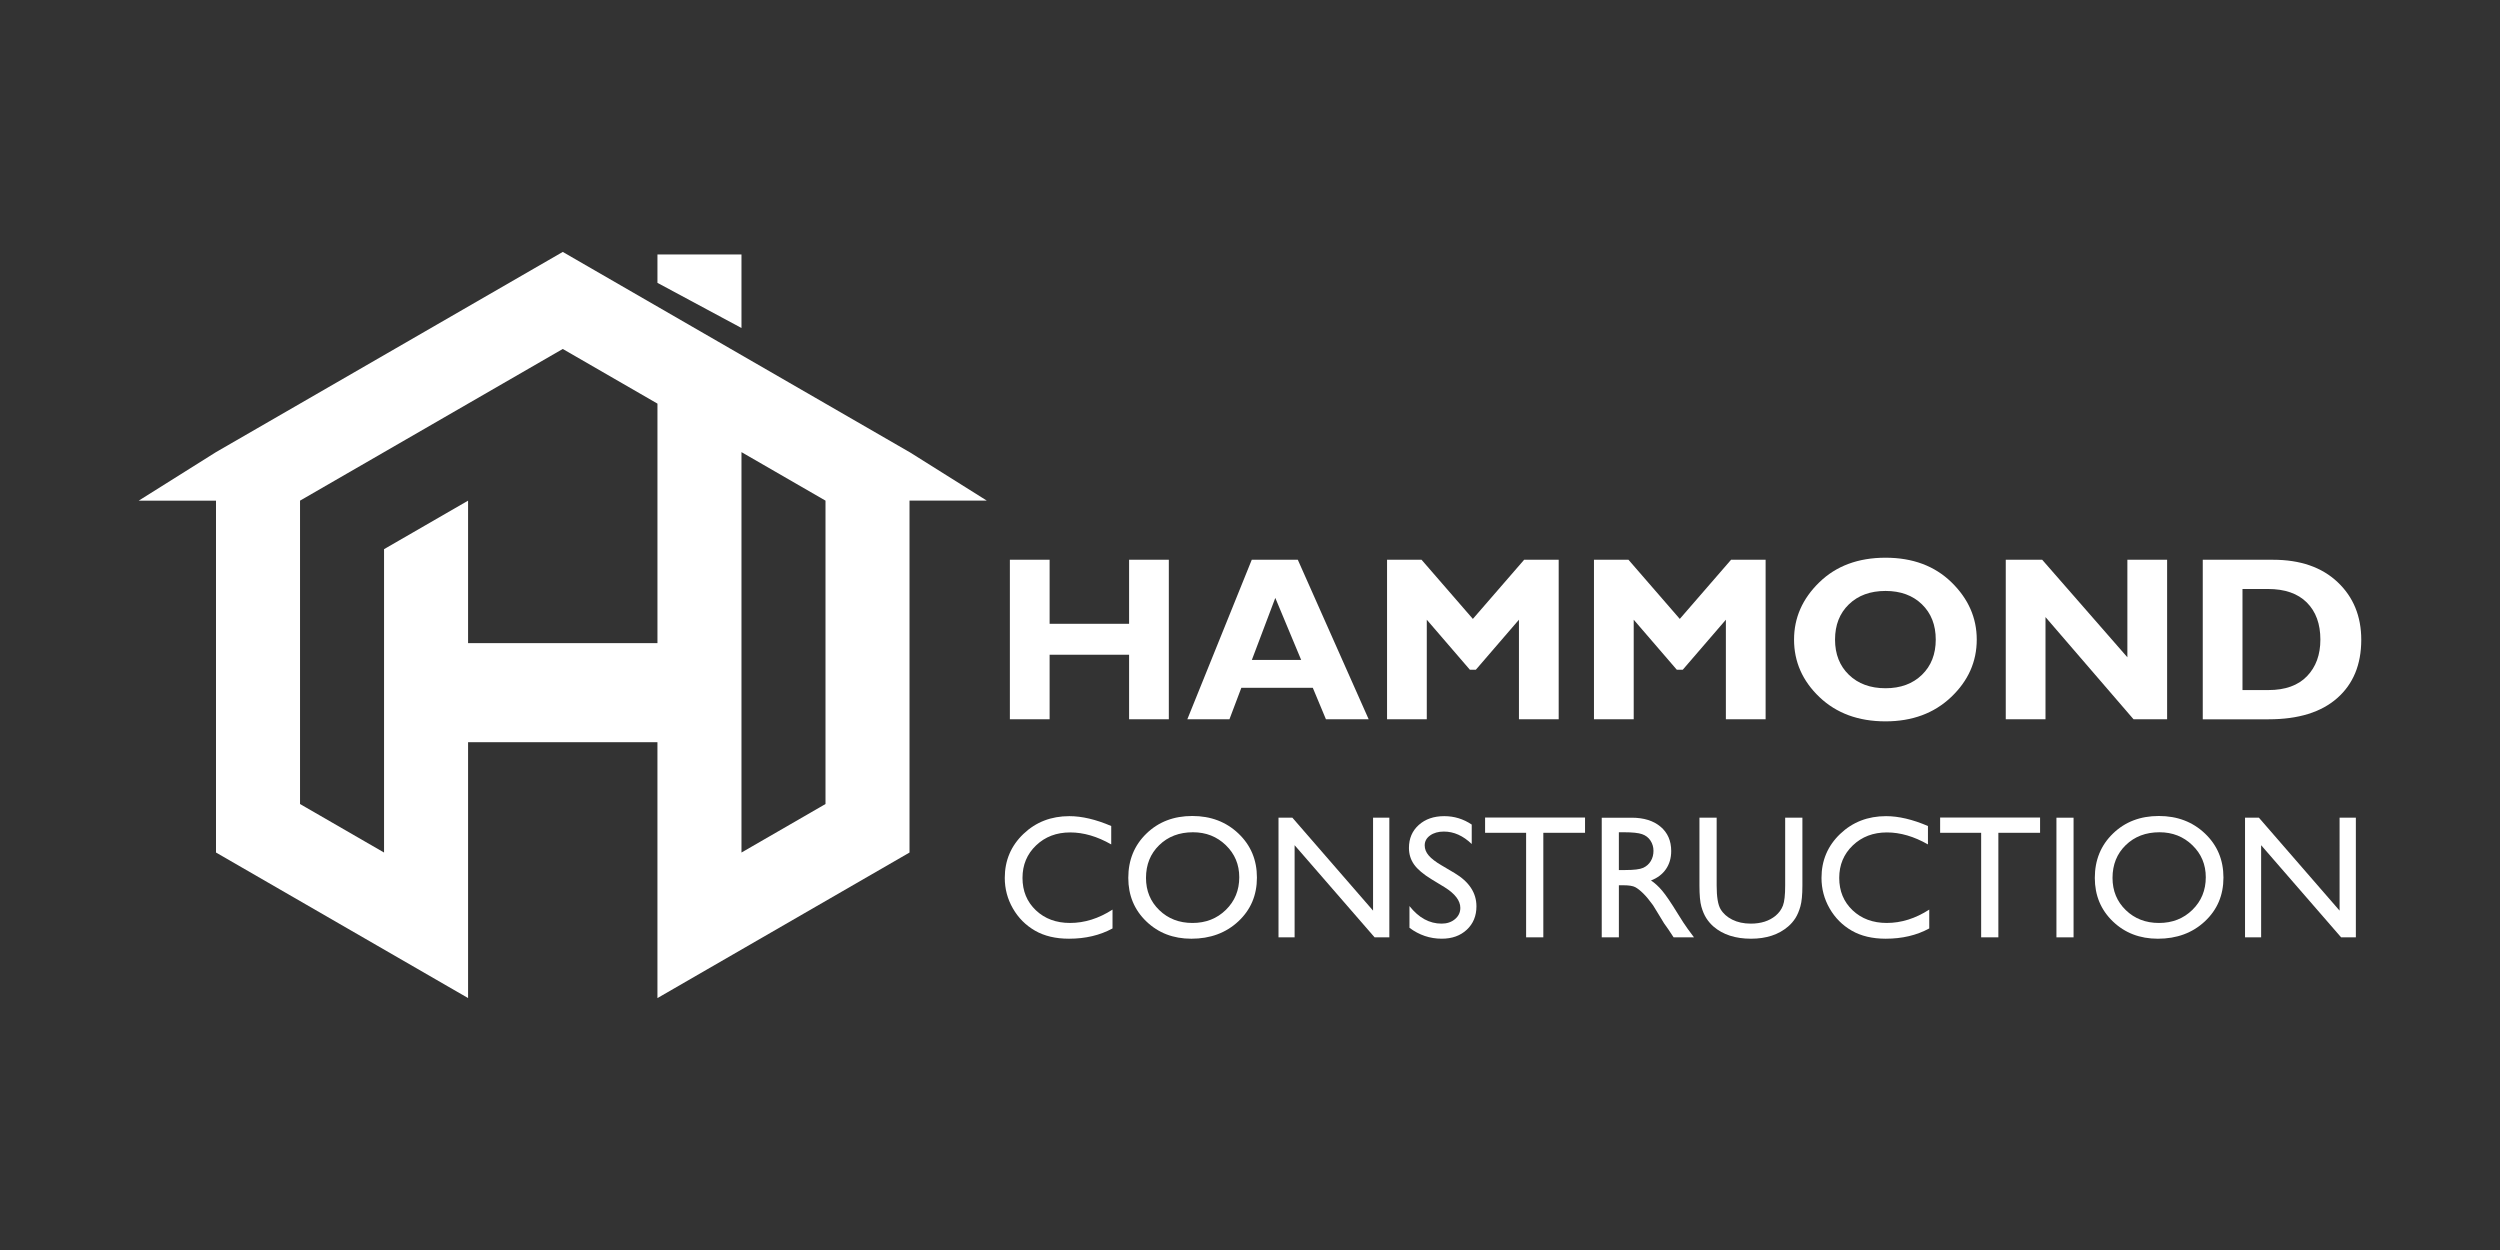 <svg xmlns="http://www.w3.org/2000/svg" xmlns:xlink="http://www.w3.org/1999/xlink" id="Layer_1" x="0px" y="0px" viewBox="0 0 2000 1000" style="enable-background:new 0 0 2000 1000;" xml:space="preserve"><rect x="0" y="0" width="2000" height="1000" fill="#333333" stroke="none"/><style type="text/css">	.st0{fill:#FFFFFF;}</style><g>	<g>		<path class="st0" d="M789.45,400.5l-61.8-38.81l-0.03,0.02v-0.01L450.21,201.54L172.8,361.7L111,400.51h61.8v281.51l201.66,116.43   v-43.11v-34.51V593.77h151.49v127.07v15.22v62.41l201.66-116.43V400.5H789.45z M374.46,514.51v-36.37v-77.62l-67.22,38.81v121.06   v44.02v77.62l-67.22-38.81v-242.7l210.19-121.35l75.75,43.73v155.24v36.37H374.46z M660.4,643.22l-67.22,38.81v-77.62v-24.9V361.7   l67.22,38.81V643.22z"></path>		<polygon class="st0" points="593.18,203.55 525.96,203.55 525.96,226.28 593.18,262.4   "></polygon>	</g>	<g>		<path class="st0" d="M935.06,447.81v127.62h-31.79v-51.62h-63.58v51.62h-31.79V447.81h31.79v51.25h63.58v-51.25H935.06z"></path>		<path class="st0" d="M1038.25,447.81l56.69,127.62h-34.19l-10.52-25.21h-57.15l-9.53,25.21h-33.69l51.55-127.62H1038.25z    M1040.93,527.93l-20.69-49.61l-18.75,49.61H1040.93z"></path>		<path class="st0" d="M1178.29,495.13l41.02-47.32h27.64v127.62h-31.79v-79.66l-34.48,40.01h-4.78l-34.47-40.01v79.66h-31.79   V447.81h27.6L1178.29,495.13z"></path>		<path class="st0" d="M1343.83,495.13l41.02-47.32h27.64v127.62h-31.79v-79.66l-34.48,40.01h-4.78l-34.47-40.01v79.66h-31.79   V447.81h27.6L1343.83,495.13z"></path>		<path class="st0" d="M1508.41,446.17c21.74,0,39.34,6.56,52.8,19.69c13.46,13.13,20.19,28.4,20.19,45.82   c0,17.66-6.82,32.98-20.46,45.95c-13.64,12.97-31.15,19.46-52.53,19.46c-21.62,0-39.22-6.45-52.8-19.37   c-13.58-12.91-20.37-28.26-20.37-46.04c0-17.48,6.74-32.76,20.24-45.86C1468.96,452.72,1486.61,446.17,1508.41,446.17z    M1508.41,550.59c12.06,0,21.77-3.58,29.14-10.73c7.37-7.16,11.05-16.55,11.05-28.18c0-11.69-3.69-21.1-11.05-28.23   c-7.37-7.13-17.08-10.69-29.14-10.69c-12.12,0-21.88,3.56-29.28,10.69c-7.4,7.13-11.1,16.54-11.1,28.23   c0,11.63,3.7,21.03,11.1,28.18C1486.53,547.01,1496.29,550.59,1508.41,550.59z"></path>		<path class="st0" d="M1733.69,447.81v127.62h-26.85l-70.44-81.76v81.76h-31.79V447.81h29.15l68.14,78.02v-78.02H1733.69z"></path>		<path class="st0" d="M1762.2,447.81h56.28c21.74,0,38.93,5.95,51.57,17.86c12.64,11.91,18.96,27.3,18.96,46.18   c0,19.79-6.41,35.34-19.23,46.64c-12.82,11.3-31.11,16.95-54.86,16.95h-52.71V447.81z M1793.99,471.2v80.85h20.74   c13.46,0,23.75-3.7,30.88-11.1c7.13-7.4,10.69-17.16,10.69-29.28c0-12.55-3.61-22.43-10.83-29.65s-17.59-10.83-31.11-10.83   H1793.99z"></path>	</g>	<g>		<path class="st0" d="M890.02,727.68v15.07c-10.05,5.48-21.65,8.22-34.81,8.22c-10.69,0-19.76-2.15-27.2-6.44   c-7.45-4.29-13.34-10.21-17.68-17.75c-4.34-7.54-6.51-15.69-6.51-24.46c0-13.93,4.97-25.65,14.9-35.15   c9.93-9.5,22.19-14.25,36.76-14.25c10.05,0,21.22,2.63,33.5,7.88v14.73c-11.19-6.39-22.13-9.59-32.82-9.59   c-10.96,0-20.06,3.46-27.3,10.38c-7.24,6.92-10.86,15.59-10.86,26c0,10.51,3.56,19.14,10.69,25.9   c7.13,6.76,16.24,10.14,27.34,10.14C867.64,738.37,878.96,734.81,890.02,727.68z"></path>		<path class="st0" d="M953.84,652.79c14.79,0,27.1,4.68,36.94,14.05c9.84,9.36,14.76,21.1,14.76,35.22s-4.96,25.8-14.89,35.05   s-22.45,13.87-37.56,13.87c-14.43,0-26.44-4.62-36.05-13.87c-9.61-9.25-14.41-20.84-14.41-34.77c0-14.3,4.84-26.13,14.52-35.49   C926.82,657.47,939.05,652.79,953.84,652.79z M954.39,665.81c-10.95,0-19.95,3.43-27.01,10.28c-7.05,6.85-10.58,15.6-10.58,26.24   c0,10.32,3.54,18.91,10.61,25.76c7.07,6.85,15.93,10.28,26.56,10.28c10.68,0,19.59-3.49,26.73-10.48   c7.14-6.99,10.71-15.69,10.71-26.11c0-10.14-3.57-18.67-10.71-25.59C973.57,669.27,964.8,665.81,954.39,665.81z"></path>		<path class="st0" d="M1098.45,654.16h13.02v95.72h-11.78l-64-73.72v73.72h-12.88v-95.72h11.1l64.54,74.34V654.16z"></path>		<path class="st0" d="M1155.66,709.77l-10.41-6.33c-6.53-3.99-11.18-7.91-13.94-11.77c-2.76-3.86-4.15-8.3-4.15-13.33   c0-7.54,2.61-13.66,7.85-18.36c5.23-4.7,12.02-7.06,20.38-7.06c7.99,0,15.32,2.24,21.99,6.73v15.55   c-6.9-6.63-14.32-9.95-22.27-9.95c-4.48,0-8.15,1.04-11.03,3.11c-2.88,2.07-4.32,4.72-4.32,7.95c0,2.87,1.06,5.55,3.18,8.05   c2.12,2.5,5.53,5.13,10.23,7.88l10.47,6.19c11.67,6.97,17.51,15.85,17.51,26.63c0,7.67-2.57,13.91-7.71,18.71   s-11.82,7.19-20.04,7.19c-9.46,0-18.07-2.91-25.83-8.72v-17.4c7.4,9.38,15.96,14.06,25.69,14.06c4.29,0,7.87-1.19,10.72-3.58   c2.85-2.39,4.28-5.38,4.28-8.98C1168.27,720.53,1164.06,715,1155.66,709.77z"></path>		<path class="st0" d="M1188.07,654.02h79.96v12.2h-33.37v83.66h-13.77v-83.66h-32.82V654.02z"></path>		<path class="st0" d="M1281.39,749.88v-95.72h23.98c9.68,0,17.37,2.4,23.06,7.19s8.53,11.28,8.53,19.46   c0,5.57-1.39,10.39-4.18,14.46c-2.79,4.07-6.78,7.1-11.99,9.11c3.06,2.01,6.05,4.75,8.98,8.22c2.92,3.47,7.03,9.52,12.33,18.16   c3.33,5.44,6.01,9.52,8.02,12.26l5.07,6.85h-16.31l-4.17-6.31c-0.14-0.23-0.41-0.62-0.82-1.17l-2.67-3.77l-4.24-6.99l-4.58-7.47   c-2.83-3.93-5.42-7.06-7.78-9.38c-2.36-2.33-4.48-4-6.38-5.03c-1.9-1.03-5.09-1.54-9.57-1.54h-3.57v41.66H1281.39z M1299.2,665.81   h-4.11v30.22h5.21c6.94,0,11.7-0.59,14.29-1.78c2.58-1.19,4.59-2.98,6.03-5.38c1.44-2.4,2.16-5.13,2.16-8.19   c0-3.01-0.8-5.74-2.4-8.19c-1.6-2.44-3.85-4.17-6.75-5.17C1310.73,666.31,1305.92,665.81,1299.2,665.81z"></path>		<path class="st0" d="M1428.15,654.16h13.77v54.33c0,7.36-0.54,12.91-1.61,16.65c-1.07,3.75-2.4,6.86-3.97,9.35   c-1.58,2.49-3.51,4.72-5.79,6.68c-7.58,6.53-17.5,9.8-29.74,9.8c-12.47,0-22.47-3.24-30.01-9.73c-2.28-2.01-4.21-4.26-5.79-6.75   c-1.58-2.49-2.88-5.54-3.91-9.15c-1.03-3.61-1.54-9.27-1.54-16.99v-54.2h13.77v54.33c0,9,1.03,15.26,3.08,18.77   c2.06,3.52,5.18,6.34,9.39,8.46c4.2,2.12,9.16,3.19,14.87,3.19c8.13,0,14.75-2.12,19.87-6.37c2.69-2.28,4.64-4.98,5.82-8.09   c1.19-3.11,1.78-8.43,1.78-15.96V654.16z"></path>		<path class="st0" d="M1543.4,727.68v15.07c-10.05,5.48-21.65,8.22-34.81,8.22c-10.69,0-19.76-2.15-27.2-6.44   c-7.45-4.29-13.34-10.21-17.68-17.75c-4.34-7.54-6.51-15.69-6.51-24.46c0-13.93,4.97-25.65,14.9-35.15   c9.93-9.5,22.19-14.25,36.76-14.25c10.05,0,21.22,2.63,33.5,7.88v14.73c-11.19-6.39-22.13-9.59-32.82-9.59   c-10.96,0-20.06,3.46-27.3,10.38c-7.24,6.92-10.86,15.59-10.86,26c0,10.51,3.56,19.14,10.69,25.9   c7.13,6.76,16.24,10.14,27.34,10.14C1521.02,738.37,1532.34,734.81,1543.4,727.68z"></path>		<path class="st0" d="M1552.1,654.02h79.96v12.2h-33.37v83.66h-13.77v-83.66h-32.82V654.02z"></path>		<path class="st0" d="M1645.15,654.16h13.7v95.72h-13.7V654.16z"></path>		<path class="st0" d="M1727.06,652.79c14.79,0,27.1,4.68,36.94,14.05c9.84,9.36,14.76,21.1,14.76,35.22s-4.96,25.8-14.89,35.05   s-22.45,13.87-37.56,13.87c-14.43,0-26.44-4.62-36.05-13.87c-9.61-9.25-14.41-20.84-14.41-34.77c0-14.3,4.84-26.13,14.52-35.49   C1700.04,657.47,1712.27,652.79,1727.06,652.79z M1727.61,665.81c-10.95,0-19.95,3.43-27.01,10.28   c-7.05,6.85-10.58,15.6-10.58,26.24c0,10.32,3.54,18.91,10.61,25.76c7.07,6.85,15.93,10.28,26.56,10.28   c10.68,0,19.59-3.49,26.73-10.48c7.14-6.99,10.71-15.69,10.71-26.11c0-10.14-3.57-18.67-10.71-25.59   C1746.79,669.27,1738.01,665.81,1727.61,665.81z"></path>		<path class="st0" d="M1871.67,654.16h13.02v95.72h-11.79l-63.99-73.72v73.72h-12.88v-95.72h11.1l64.54,74.34V654.16z"></path>	</g></g></svg>